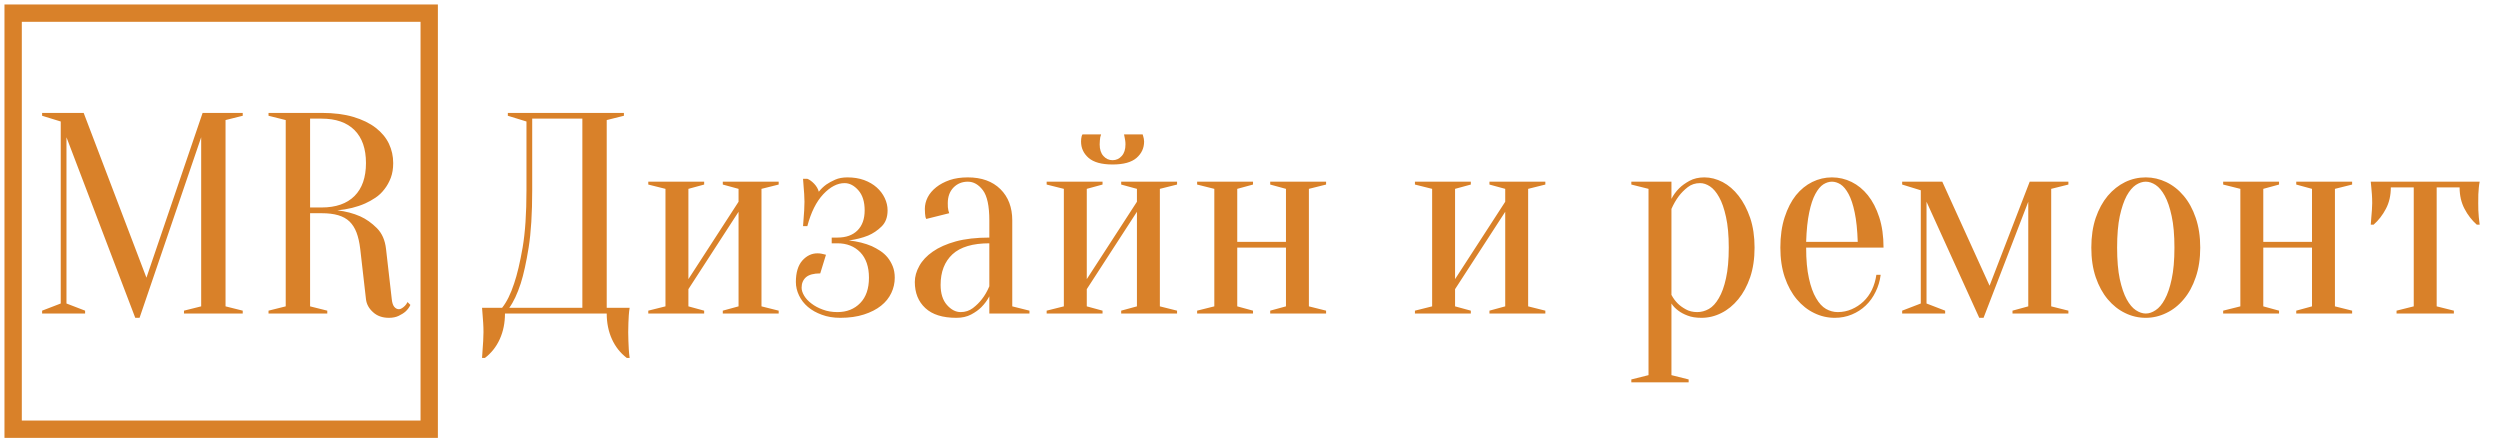 <svg version="1.1" xmlns="http://www.w3.org/2000/svg" xmlns:xlink="http://www.w3.org/1999/xlink" tabindex="0" id="logo" viewBox="0 0 571 101"> <g transform="translate(3,3) scale(0.95,0.95)" style="color: rgb(217, 129, 41);"><g><g transform="translate(-2.083, -2.083) scale(1.042)"><g fill="none"><rect stroke="#D98129" fill="none" stroke-width="4" x="2" y="2" width="96" height="96"/></g></g></g> </g> <g transform="translate(7,13) scale(2.182,2.182)" style="color: rgb(217, 129, 41);"> <g opacity="1" fill="#D98129" style="font-size: 30px; font-family: &quot;Oranienbaum&quot;, &quot;Source Sans 3&quot;, &quot;Roboto&quot;; font-style: normal; font-weight: normal"><path d="M18 5.86L22.2 5.86L22.2 6.16L20.4 6.61L20.4 26.11L22.2 26.56L22.2 26.86L16.05 26.86L16.05 26.56L17.85 26.11L17.85 8.41L11.4 27.31L10.95 27.31L3.75 8.41L3.75 25.81L5.7 26.56L5.7 26.86L1.2 26.86L1.2 26.56L3.15 25.81L3.15 6.76L1.2 6.16L1.2 5.86L5.55 5.86L12.12 23.11ZM30.45 5.86Q32.37 5.86 33.78 6.28Q35.19 6.7 36.12 7.42Q37.05 8.14 37.5 9.08Q37.95 10.03 37.95 11.11Q37.95 11.98 37.7 12.65Q37.44 13.33 37.03 13.85Q36.63 14.38 36.09 14.74Q35.55 15.1 35.01 15.34Q33.72 15.91 32.1 16.06Q33.42 16.21 34.5 16.69Q35.43 17.11 36.24 17.92Q37.05 18.73 37.2 20.11L37.8 25.36Q37.86 25.93 38.07 26.17Q38.28 26.41 38.55 26.41Q38.7 26.41 38.87 26.3Q39.03 26.2 39.18 26.05Q39.33 25.9 39.45 25.66L39.75 25.96Q39.57 26.35 39.24 26.65Q38.97 26.89 38.53 27.1Q38.1 27.31 37.5 27.31Q36.48 27.31 35.84 26.72Q35.19 26.14 35.1 25.36L34.5 20.11Q34.38 19.09 34.11 18.38Q33.84 17.68 33.38 17.23Q32.91 16.78 32.19 16.57Q31.47 16.36 30.45 16.36L29.25 16.36L29.25 26.11L31.05 26.56L31.05 26.86L24.9 26.86L24.9 26.56L26.7 26.11L26.7 6.61L24.9 6.16L24.9 5.86ZM35.1 11.11Q35.1 8.86 33.9 7.66Q32.7 6.46 30.45 6.46L29.25 6.46L29.25 15.76L30.45 15.76Q32.7 15.76 33.9 14.56Q35.1 13.36 35.1 11.11ZM49.65 26.86Q49.65 28.33 49.11 29.53Q48.57 30.73 47.55 31.51L47.25 31.51Q47.28 31.09 47.31 30.61Q47.34 30.22 47.37 29.74Q47.4 29.26 47.4 28.81Q47.4 28.3 47.37 27.85Q47.34 27.4 47.31 27.04Q47.28 26.62 47.25 26.26L49.35 26.26Q50.07 25.36 50.61 23.71Q51.09 22.3 51.5 19.94Q51.9 17.59 51.9 13.96L51.9 6.76L49.95 6.16L49.95 5.86L62.1 5.86L62.1 6.16L60.3 6.61L60.3 26.26L62.7 26.26Q62.64 26.62 62.61 27.04Q62.58 27.4 62.57 27.85Q62.55 28.3 62.55 28.81Q62.55 29.26 62.57 29.74Q62.58 30.22 62.61 30.61Q62.64 31.09 62.7 31.51L62.4 31.51Q61.38 30.73 60.84 29.53Q60.3 28.33 60.3 26.86ZM52.5 13.96Q52.5 17.59 52.13 19.94Q51.75 22.3 51.3 23.71Q50.76 25.36 50.1 26.26L57.75 26.26L57.75 6.46L52.5 6.46ZM72.45 13.36L72.45 13.06L78.3 13.06L78.3 13.36L76.5 13.81L76.5 26.11L78.3 26.56L78.3 26.86L72.45 26.86L72.45 26.56L74.1 26.11L74.1 16.21L68.85 24.31L68.85 26.11L70.5 26.56L70.5 26.86L64.65 26.86L64.65 26.56L66.45 26.11L66.45 13.81L64.65 13.36L64.65 13.06L70.5 13.06L70.5 13.36L68.85 13.81L68.85 23.26L74.1 15.16L74.1 13.81ZM84.45 26.71Q85.92 26.71 86.84 25.76Q87.75 24.82 87.75 23.11Q87.75 21.4 86.84 20.45Q85.92 19.51 84.45 19.51L83.85 19.51L83.85 18.91L84.45 18.91Q85.8 18.91 86.55 18.16Q87.3 17.41 87.3 16.06Q87.3 14.71 86.64 13.96Q85.98 13.21 85.2 13.21Q84.06 13.21 82.96 14.38Q81.87 15.55 81.3 17.71L80.85 17.71Q80.88 17.32 80.91 16.9Q80.94 16.54 80.97 16.07Q81 15.61 81 15.16Q81 14.77 80.97 14.35Q80.94 13.93 80.91 13.57Q80.88 13.15 80.85 12.76L81.3 12.76Q81.63 12.88 82.01 13.27Q82.38 13.66 82.5 14.11Q82.83 13.69 83.28 13.36Q83.67 13.09 84.21 12.85Q84.75 12.61 85.5 12.61Q86.46 12.61 87.24 12.89Q88.02 13.18 88.56 13.66Q89.1 14.14 89.4 14.77Q89.7 15.4 89.7 16.06Q89.7 17.14 89.07 17.75Q88.44 18.37 87.66 18.7Q86.76 19.06 85.65 19.21Q87 19.36 88.05 19.81Q88.5 20.02 88.93 20.3Q89.37 20.59 89.7 20.99Q90.03 21.4 90.24 21.92Q90.45 22.45 90.45 23.11Q90.45 23.95 90.09 24.71Q89.73 25.48 89.01 26.05Q88.29 26.62 87.23 26.96Q86.16 27.31 84.75 27.31Q83.67 27.31 82.82 26.99Q81.96 26.68 81.36 26.17Q80.76 25.66 80.43 24.97Q80.1 24.28 80.1 23.56Q80.1 22.09 80.77 21.32Q81.45 20.56 82.35 20.56Q82.59 20.56 82.74 20.59Q82.89 20.62 83.01 20.65Q83.13 20.68 83.25 20.71L82.65 22.66Q81.63 22.66 81.16 23.06Q80.7 23.47 80.7 24.16Q80.7 24.55 80.97 25Q81.24 25.45 81.74 25.82Q82.23 26.2 82.92 26.45Q83.61 26.71 84.45 26.71ZM100.35 19.51Q97.74 19.51 96.49 20.66Q95.25 21.82 95.25 23.86Q95.25 25.21 95.91 25.96Q96.57 26.71 97.35 26.71Q98.07 26.71 98.63 26.29Q99.18 25.87 99.57 25.36Q100.02 24.79 100.35 24.01ZM98.1 13.06Q97.2 13.06 96.6 13.67Q96 14.29 96 15.31Q96 15.55 96.01 15.73Q96.03 15.91 96.06 16.06Q96.09 16.21 96.15 16.36L93.75 16.96Q93.69 16.87 93.66 16.72Q93.63 16.57 93.62 16.39Q93.6 16.21 93.6 15.91Q93.6 15.28 93.9 14.69Q94.2 14.11 94.79 13.64Q95.37 13.18 96.2 12.89Q97.02 12.61 98.1 12.61Q100.26 12.61 101.51 13.84Q102.75 15.07 102.75 17.11L102.75 26.11L104.55 26.56L104.55 26.86L100.35 26.86L100.35 25.06Q100.02 25.69 99.51 26.2Q99.09 26.62 98.45 26.96Q97.8 27.31 96.9 27.31Q94.74 27.31 93.65 26.29Q92.55 25.27 92.55 23.56Q92.55 22.72 93.02 21.88Q93.48 21.04 94.43 20.38Q95.37 19.72 96.84 19.31Q98.31 18.91 100.35 18.91L100.35 17.11Q100.35 14.86 99.68 13.96Q99 13.06 98.1 13.06ZM113.25 10.81Q113.82 10.81 114.21 10.37Q114.6 9.94 114.6 9.16Q114.6 8.92 114.57 8.74Q114.54 8.56 114.51 8.41Q114.48 8.26 114.45 8.11L116.4 8.11Q116.43 8.2 116.46 8.32Q116.49 8.41 116.52 8.56Q116.55 8.71 116.55 8.86Q116.55 9.88 115.76 10.57Q114.96 11.26 113.25 11.26Q111.54 11.26 110.74 10.57Q109.95 9.88 109.95 8.86Q109.95 8.56 110.01 8.32Q110.04 8.2 110.1 8.11L112.05 8.11Q111.99 8.26 111.96 8.41Q111.93 8.56 111.92 8.74Q111.9 8.92 111.9 9.16Q111.9 9.94 112.29 10.37Q112.68 10.81 113.25 10.81ZM114.15 13.36L114.15 13.06L120 13.06L120 13.36L118.2 13.81L118.2 26.11L120 26.56L120 26.86L114.15 26.86L114.15 26.56L115.8 26.11L115.8 16.21L110.55 24.31L110.55 26.11L112.2 26.56L112.2 26.86L106.35 26.86L106.35 26.56L108.15 26.11L108.15 13.81L106.35 13.36L106.35 13.06L112.2 13.06L112.2 13.36L110.55 13.81L110.55 23.26L115.8 15.16L115.8 13.81ZM129.75 13.36L129.75 13.06L135.6 13.06L135.6 13.36L133.8 13.81L133.8 26.11L135.6 26.56L135.6 26.86L129.75 26.86L129.75 26.56L131.4 26.11L131.4 19.96L126.3 19.96L126.3 26.11L127.95 26.56L127.95 26.86L122.1 26.86L122.1 26.56L123.9 26.11L123.9 13.81L122.1 13.36L122.1 13.06L127.95 13.06L127.95 13.36L126.3 13.81L126.3 19.36L131.4 19.36L131.4 13.81ZM152.7 13.36L152.7 13.06L158.55 13.06L158.55 13.36L156.75 13.81L156.75 26.11L158.55 26.56L158.55 26.86L152.7 26.86L152.7 26.56L154.35 26.11L154.35 16.21L149.1 24.31L149.1 26.11L150.75 26.56L150.75 26.86L144.9 26.86L144.9 26.56L146.7 26.11L146.7 13.81L144.9 13.36L144.9 13.06L150.75 13.06L150.75 13.36L149.1 13.81L149.1 23.26L154.35 15.16L154.35 13.81ZM169.35 13.81L167.55 13.36L167.55 13.06L171.75 13.06L171.75 14.86Q172.05 14.26 172.56 13.75Q172.98 13.33 173.64 12.97Q174.3 12.61 175.2 12.61Q176.16 12.61 177.11 13.1Q178.05 13.6 178.78 14.54Q179.52 15.49 179.99 16.85Q180.45 18.22 180.45 19.96Q180.45 21.7 179.99 23.06Q179.52 24.43 178.74 25.37Q177.96 26.32 176.97 26.81Q175.98 27.31 174.9 27.31Q174.03 27.31 173.45 27.08Q172.86 26.86 172.47 26.56Q172.02 26.23 171.75 25.81L171.75 33.31L173.55 33.76L173.55 34.06L167.55 34.06L167.55 33.76L169.35 33.31ZM174.45 26.71Q175.08 26.71 175.67 26.38Q176.25 26.05 176.71 25.25Q177.18 24.46 177.46 23.17Q177.75 21.88 177.75 19.96Q177.75 18.04 177.46 16.75Q177.18 15.46 176.74 14.68Q176.31 13.9 175.78 13.55Q175.26 13.21 174.75 13.21Q174 13.21 173.46 13.63Q172.92 14.05 172.53 14.56Q172.08 15.16 171.75 15.91L171.75 24.91Q172.02 25.42 172.41 25.81Q172.74 26.14 173.25 26.42Q173.76 26.71 174.45 26.71ZM185.85 19.96Q185.85 21.88 186.14 23.17Q186.42 24.46 186.89 25.25Q187.35 26.05 187.93 26.38Q188.52 26.71 189.15 26.71Q189.93 26.71 190.62 26.41Q191.31 26.11 191.85 25.6Q192.39 25.09 192.74 24.37Q193.08 23.65 193.2 22.81L193.65 22.81Q193.53 23.77 193.12 24.59Q192.72 25.42 192.09 26.02Q191.46 26.62 190.64 26.96Q189.81 27.31 188.85 27.31Q187.71 27.31 186.69 26.81Q185.67 26.32 184.87 25.37Q184.08 24.43 183.61 23.06Q183.15 21.7 183.15 19.96Q183.15 18.16 183.6 16.78Q184.05 15.4 184.78 14.48Q185.52 13.57 186.49 13.09Q187.47 12.61 188.55 12.61Q189.63 12.61 190.61 13.09Q191.58 13.57 192.31 14.48Q193.05 15.4 193.5 16.78Q193.95 18.16 193.95 19.96ZM188.55 13.06Q188.1 13.06 187.65 13.34Q187.2 13.63 186.81 14.35Q186.42 15.07 186.17 16.28Q185.91 17.5 185.85 19.36L191.25 19.36Q191.19 17.5 190.93 16.28Q190.68 15.07 190.29 14.35Q189.9 13.63 189.45 13.34Q189 13.06 188.55 13.06ZM195.9 13.06L200.1 13.06L205.05 23.95L209.25 13.06L213.3 13.06L213.3 13.36L211.5 13.81L211.5 26.11L213.3 26.56L213.3 26.86L207.45 26.86L207.45 26.56L209.1 26.11L209.1 15.16L204.42 27.31L203.97 27.31L198.45 15.16L198.45 25.81L200.4 26.56L200.4 26.86L195.9 26.86L195.9 26.56L197.85 25.81L197.85 13.96L195.9 13.36ZM221.4 13.06Q220.89 13.06 220.36 13.4Q219.84 13.75 219.4 14.54Q218.97 15.34 218.68 16.66Q218.4 17.98 218.4 19.96Q218.4 21.94 218.68 23.26Q218.97 24.58 219.4 25.37Q219.84 26.17 220.36 26.51Q220.89 26.86 221.4 26.86Q221.91 26.86 222.43 26.51Q222.96 26.17 223.39 25.37Q223.83 24.58 224.11 23.26Q224.4 21.94 224.4 19.96Q224.4 17.98 224.11 16.66Q223.83 15.34 223.39 14.54Q222.96 13.75 222.43 13.4Q221.91 13.06 221.4 13.06ZM221.4 12.61Q222.51 12.61 223.54 13.1Q224.58 13.6 225.37 14.54Q226.17 15.49 226.63 16.85Q227.1 18.22 227.1 19.96Q227.1 21.7 226.63 23.06Q226.17 24.43 225.37 25.37Q224.58 26.32 223.54 26.81Q222.51 27.31 221.4 27.31Q220.26 27.31 219.24 26.81Q218.22 26.32 217.42 25.37Q216.63 24.43 216.16 23.06Q215.7 21.7 215.7 19.96Q215.7 18.22 216.16 16.85Q216.63 15.49 217.42 14.54Q218.22 13.6 219.24 13.1Q220.26 12.61 221.4 12.61ZM237.15 13.36L237.15 13.06L243 13.06L243 13.36L241.2 13.81L241.2 26.11L243 26.56L243 26.86L237.15 26.86L237.15 26.56L238.8 26.11L238.8 19.96L233.7 19.96L233.7 26.11L235.35 26.56L235.35 26.86L229.5 26.86L229.5 26.56L231.3 26.11L231.3 13.81L229.5 13.36L229.5 13.06L235.35 13.06L235.35 13.36L233.7 13.81L233.7 19.36L238.8 19.36L238.8 13.81ZM256.35 13.06Q256.29 13.36 256.26 13.69Q256.23 13.99 256.21 14.39Q256.2 14.8 256.2 15.31Q256.2 15.64 256.21 16.04Q256.23 16.45 256.26 16.78Q256.29 17.17 256.35 17.56L256.05 17.56Q255.27 16.87 254.76 15.89Q254.25 14.92 254.25 13.66L251.85 13.66L251.85 26.11L253.65 26.56L253.65 26.86L247.65 26.86L247.65 26.56L249.45 26.11L249.45 13.66L247.05 13.66Q247.05 14.92 246.54 15.89Q246.03 16.87 245.25 17.56L244.95 17.56Q244.98 17.17 245.01 16.78Q245.04 16.45 245.07 16.04Q245.1 15.64 245.1 15.31Q245.1 14.8 245.07 14.39Q245.04 13.99 245.01 13.69Q244.98 13.36 244.95 13.06L256.35 13.06Z"/></g></g>  </svg>